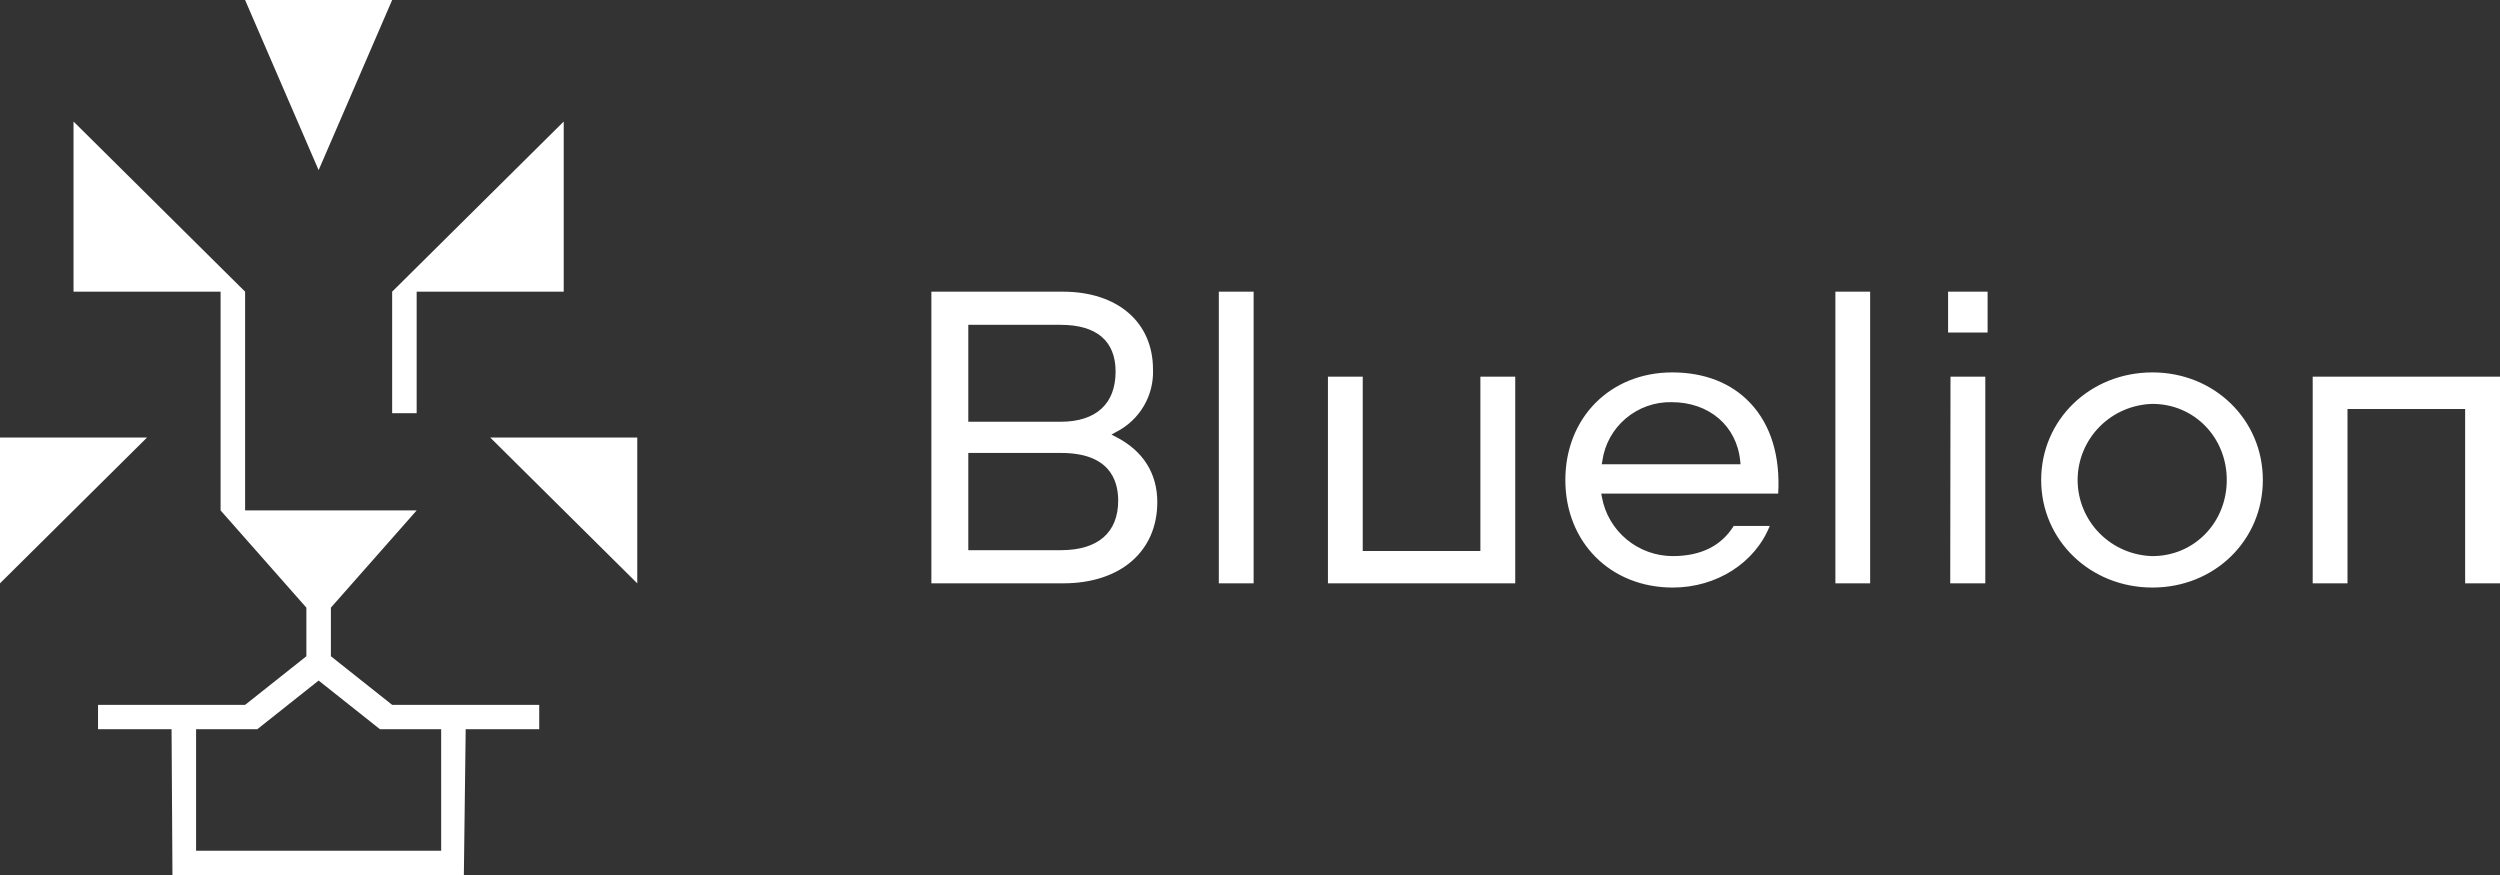 <svg width="160" height="56" viewBox="0 0 160 56" fill="none" xmlns="http://www.w3.org/2000/svg">
<rect x="0" y="0" width="160" height="56" fill="#333333" stroke="none"/>
<g clip-path="url(#clip0_134_5447)">
<path d="M0 28V37.333L9.412 28H0ZM25.098 26.445H26.666V18.667H36.078V7.778L25.098 18.667V26.445ZM25.098 0H15.686L20.392 10.889L25.098 0ZM71.448 27.975L71.134 27.813L71.448 27.639C72.181 27.264 72.791 26.688 73.206 25.981C73.621 25.273 73.824 24.463 73.792 23.645C73.792 20.621 71.527 18.667 68.019 18.667H59.608V37.333H68.047C71.702 37.333 74.067 35.293 74.067 32.135C74.067 30.299 73.161 28.862 71.448 27.975ZM61.971 20.789H67.881C70.183 20.789 71.398 21.825 71.398 23.781C71.398 25.85 70.142 26.992 67.881 26.992H61.971V20.789ZM67.909 35.211H61.971V28.989H67.909C70.93 28.989 71.564 30.647 71.564 32.038C71.564 34.078 70.275 35.211 67.909 35.211ZM21.177 42V38.889L26.667 32.667H15.687V18.667L4.706 7.778V18.667H14.118V32.667L19.608 38.889V42L15.687 45.111H6.274V46.667H10.98L11.037 56H29.687L29.804 46.667H34.51V45.111H25.098L21.177 42ZM28.235 54.445H12.549V46.667H16.471L20.392 43.555L24.313 46.667H28.234L28.235 54.445ZM40.785 37.333V28H31.373L40.785 37.333ZM137.757 23.834C133.763 23.834 130.635 26.861 130.635 30.718C130.635 34.576 133.773 37.603 137.757 37.603C141.74 37.603 144.822 34.579 144.822 30.718C144.822 26.858 141.719 23.834 137.757 23.834ZM137.757 35.591C136.476 35.559 135.258 35.032 134.363 34.122C133.469 33.212 132.968 31.991 132.968 30.72C132.968 29.449 133.469 28.229 134.363 27.319C135.258 26.409 136.476 25.881 137.757 25.849C140.424 25.849 142.513 27.986 142.513 30.718C142.513 33.449 140.424 35.59 137.757 35.59V35.591ZM124.678 21.28H127.206V18.667H124.678V21.28ZM78.005 37.333H80.232V18.667H78.005V37.333ZM124.815 37.333H127.059V24.108H124.832L124.815 37.333ZM148.013 24.108V37.333H150.24V26.174H157.769V37.333H160V24.108H148.013ZM117.465 37.333H119.689V18.667H117.465V37.333ZM94.745 35.265H87.215V24.108H84.988V37.333H96.975V24.108H94.745V35.265ZM112.019 25.797C110.818 24.513 109.088 23.834 107.027 23.834C103.062 23.834 100.182 26.731 100.182 30.718C100.182 34.706 103.072 37.603 107.055 37.603C109.858 37.603 112.317 36.029 113.265 33.658H110.959C110.161 34.941 108.85 35.59 107.055 35.59C105.973 35.588 104.927 35.209 104.098 34.518C103.269 33.827 102.711 32.87 102.522 31.814L102.481 31.59H113.804C113.945 29.188 113.33 27.188 112.022 25.797H112.019ZM102.513 29.714L102.551 29.49C102.699 28.436 103.232 27.472 104.048 26.781C104.864 26.089 105.907 25.718 106.98 25.738C109.387 25.738 111.153 27.253 111.373 29.503L111.394 29.714H102.513Z" fill="white"/>
</g>
<defs>
<clipPath id="clip0_134_5447">
<rect width="160" height="56" fill="white"/>
</clipPath>
</defs>
</svg>
